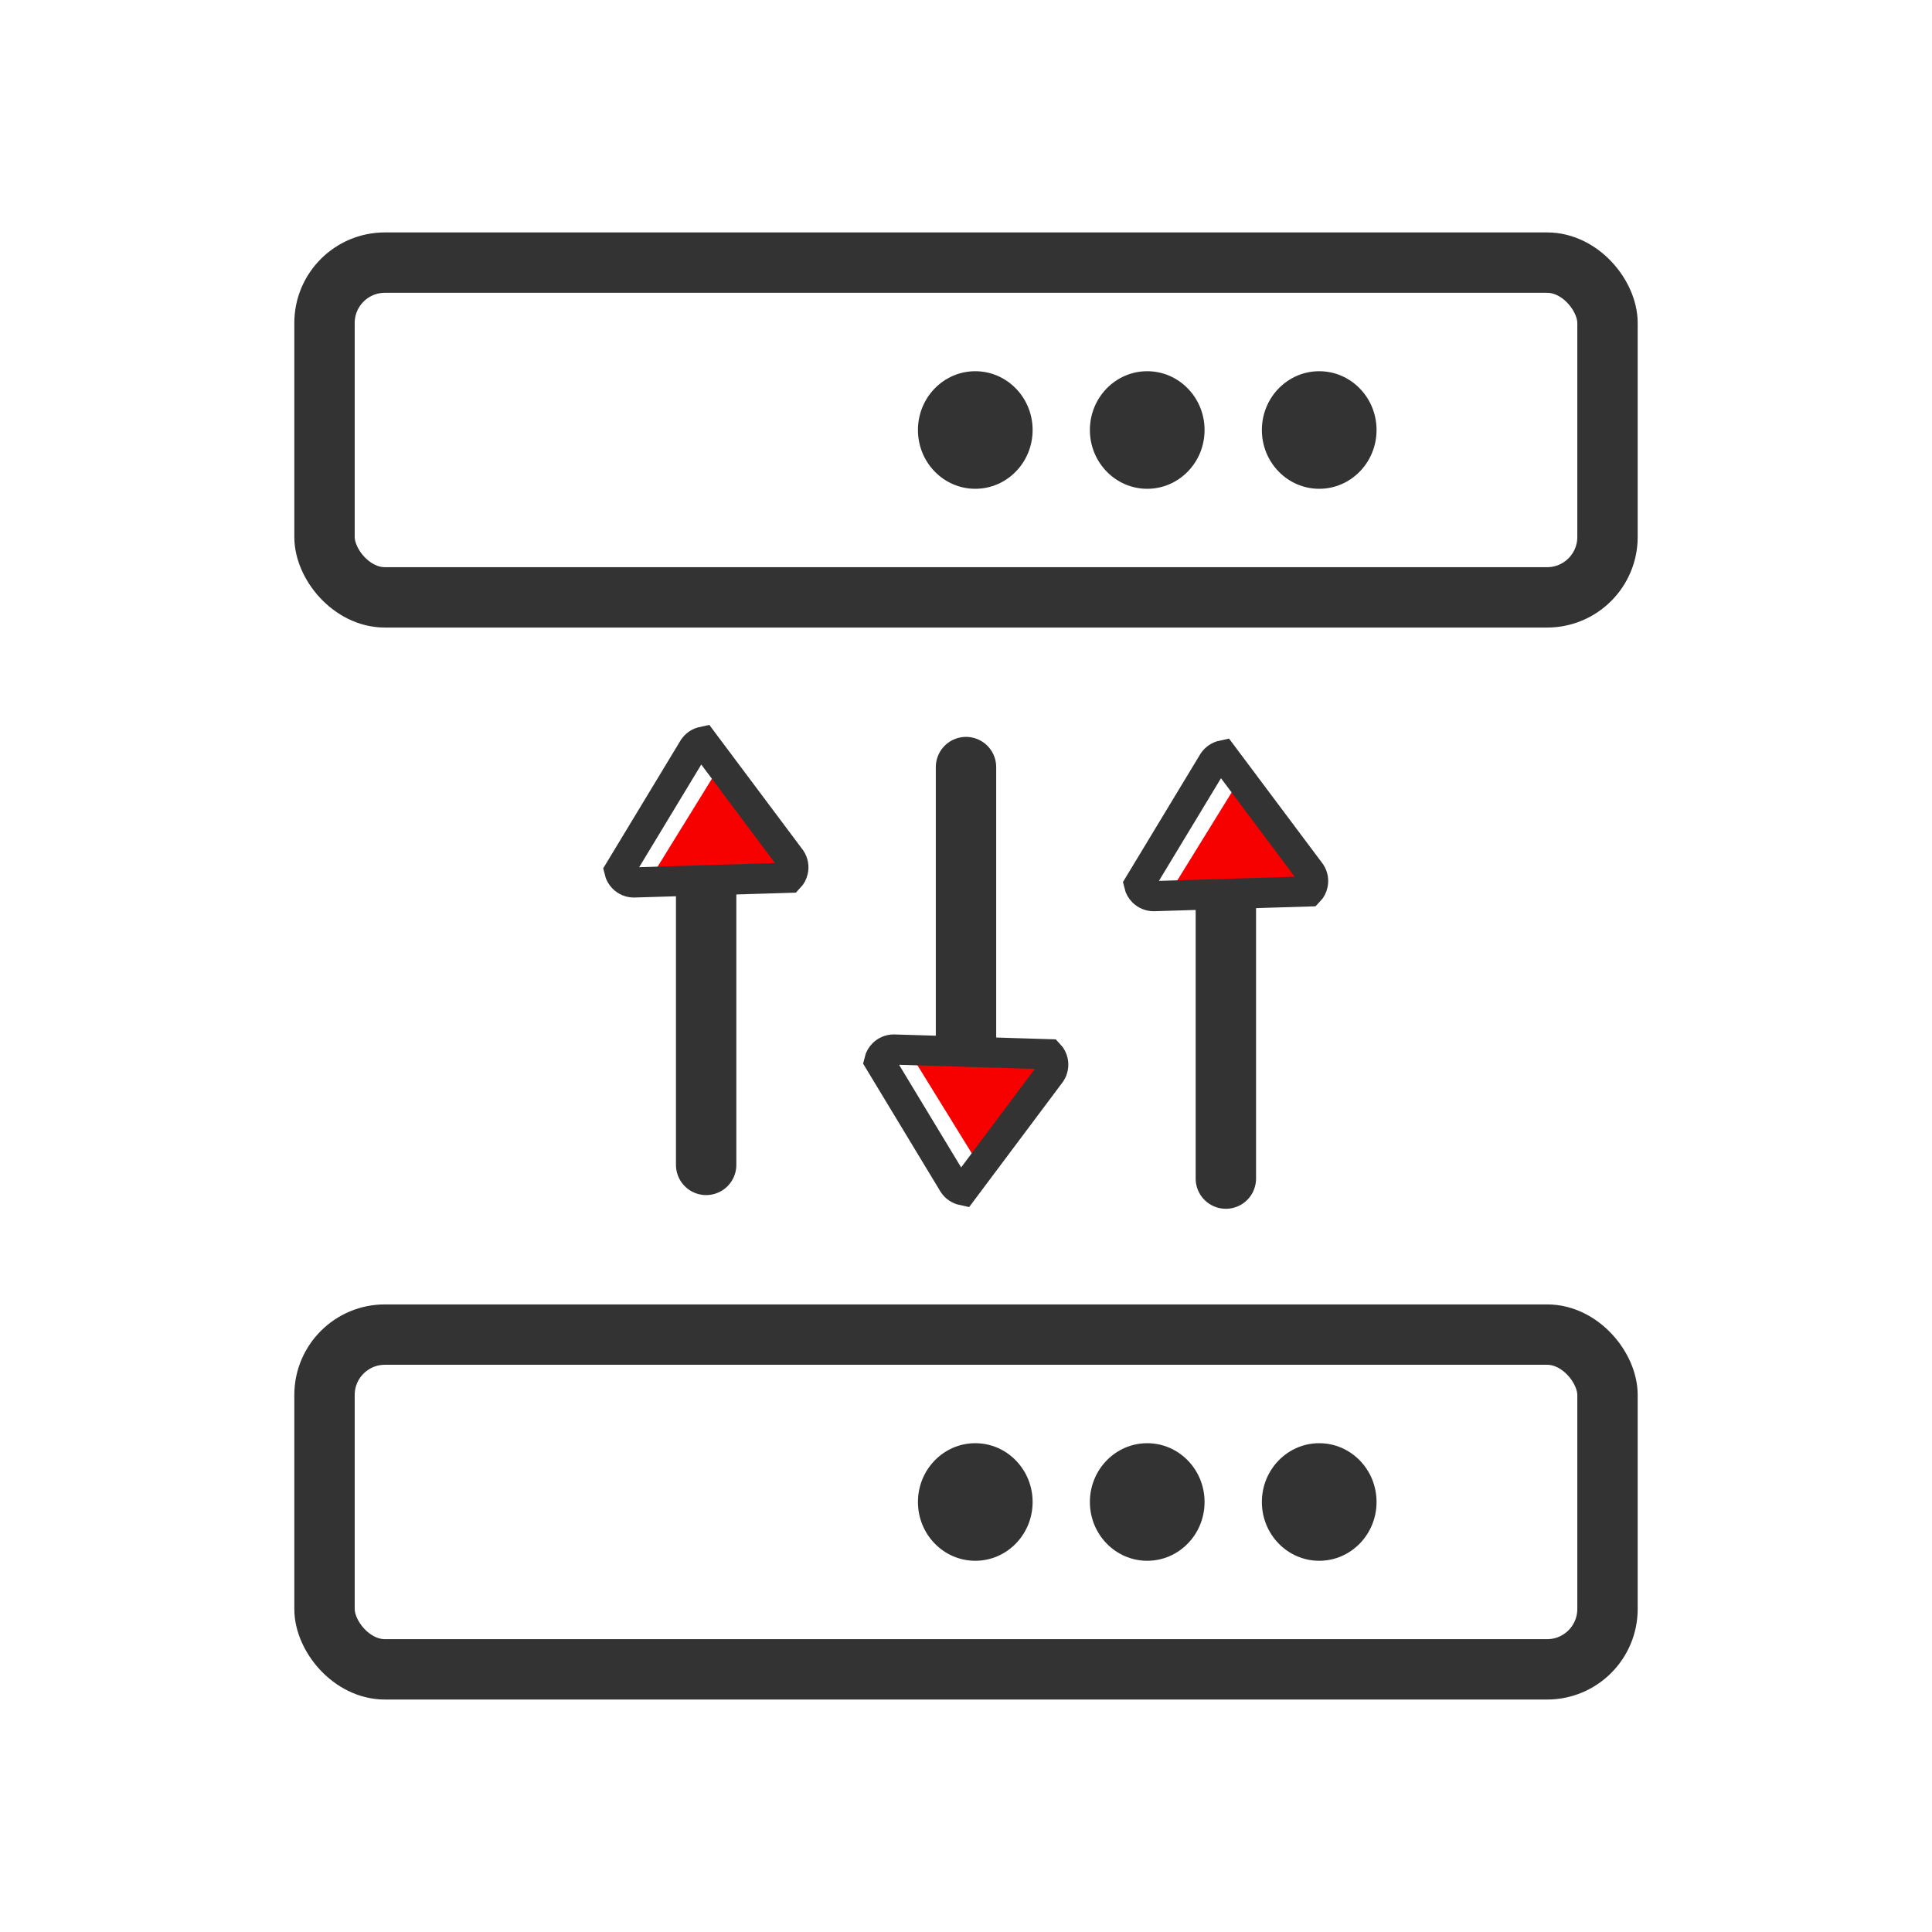 <?xml version="1.0" encoding="UTF-8"?>
<svg width="56px" height="56px" viewBox="0 0 56 56" version="1.1" xmlns="http://www.w3.org/2000/svg" xmlns:xlink="http://www.w3.org/1999/xlink">
    <title>图标/服务器搬迁</title>
    <g id="服务" stroke="none" stroke-width="1" fill="none" fill-rule="evenodd">
        <g id="主动服务_pc" transform="translate(-1481, -1907)">
            <g id="产品支持备份-10" transform="translate(1338, 1863)">
                <g id="图标/服务器搬迁" transform="translate(143, 44)">
                    <rect id="矩形" stroke="#333333" stroke-width="1.75" x="9.406" y="7.612" width="37.188" height="9.703" rx="1.75"></rect>
                    <rect id="矩形备份-16" stroke="#333333" stroke-width="1.75" x="9.406" y="38.684" width="37.188" height="9.703" rx="1.75"></rect>
                    <ellipse id="椭圆形" fill="#333333" cx="38.238" cy="12.464" rx="1.662" ry="1.704"></ellipse>
                    <ellipse id="椭圆形备份-2" fill="#333333" cx="38.238" cy="43.536" rx="1.662" ry="1.704"></ellipse>
                    <ellipse id="椭圆形备份-3" fill="#333333" cx="33.253" cy="12.464" rx="1.662" ry="1.704"></ellipse>
                    <ellipse id="椭圆形备份-7" fill="#333333" cx="33.253" cy="43.536" rx="1.662" ry="1.704"></ellipse>
                    <ellipse id="椭圆形备份-4" fill="#333333" cx="28.269" cy="12.464" rx="1.662" ry="1.704"></ellipse>
                    <ellipse id="椭圆形备份-8" fill="#333333" cx="28.269" cy="43.536" rx="1.662" ry="1.704"></ellipse>
                    <line x1="20.468" y1="25.668" x2="20.468" y2="33.765" id="路径-63" stroke="#333333" stroke-width="1.75" stroke-linecap="round"></line>
                    <polygon id="路径-64" fill="#F70000" points="20.857 22.212 18.902 25.379 22.849 25.379"></polygon>
                    <path d="M20.377,21.498 L22.925,24.903 C22.991,25.004 23.01,25.122 22.986,25.232 C22.97,25.309 22.933,25.382 22.876,25.442 L22.876,25.442 L18.371,25.578 C18.253,25.577 18.145,25.528 18.067,25.45 C18.011,25.394 17.97,25.323 17.951,25.243 L17.951,25.243 L20.104,21.683 C20.17,21.584 20.269,21.521 20.377,21.498 L20.377,21.498 Z" id="三角形" stroke="#333333" stroke-width="0.875"></path>
                    <line x1="28" y1="22.109" x2="28" y2="30.206" id="路径-63备份" stroke="#333333" stroke-width="1.75" stroke-linecap="round" transform="translate(28, 26.22) scale(1, -1) translate(-28, -26.22) "></line>
                    <polygon id="路径-64备份" fill="#F70000" transform="translate(28.408, 32.205) scale(1, -1) translate(-28.408, -32.205) " points="28.39 30.621 26.435 33.788 30.382 33.788"></polygon>
                    <path d="M27.909,31.161 L30.458,34.565 C30.523,34.666 30.542,34.785 30.519,34.894 C30.502,34.972 30.465,35.045 30.409,35.104 L30.409,35.104 L25.904,35.241 C25.785,35.24 25.678,35.191 25.6,35.113 C25.544,35.057 25.503,34.986 25.484,34.906 L25.484,34.906 L27.637,31.345 C27.702,31.247 27.802,31.184 27.909,31.161 L27.909,31.161 Z" id="三角形备份" stroke="#333333" stroke-width="0.875" transform="translate(28, 32.831) scale(1, -1) translate(-28, -32.831) "></path>
                    <line x1="35.532" y1="26.064" x2="35.532" y2="34.162" id="路径-63备份" stroke="#333333" stroke-width="1.75" stroke-linecap="round"></line>
                    <polygon id="路径-64备份" fill="#F70000" points="35.922 22.609 33.967 25.775 37.914 25.775"></polygon>
                    <path d="M35.442,21.895 L37.99,25.299 C38.056,25.4 38.075,25.519 38.051,25.628 C38.035,25.706 37.998,25.779 37.941,25.838 L37.941,25.838 L33.436,25.975 C33.317,25.974 33.21,25.925 33.132,25.847 C33.076,25.791 33.035,25.72 33.016,25.64 L33.016,25.64 L35.169,22.079 C35.235,21.981 35.334,21.918 35.442,21.895 L35.442,21.895 Z" id="三角形备份" stroke="#333333" stroke-width="0.875"></path>
                    <g transform="translate(16.764, 20.321)">
                        <g id="编组-6"></g>
                        <g id="编组-4" transform="translate(11.236, 8.51) scale(1, -1) translate(-11.236, -8.51) translate(7.532, 1.662)"></g>
                        <g id="编组-4备份" transform="translate(15.065, 0.397)"></g>
                    </g>
                </g>
            </g>
        </g>
    </g>
</svg>